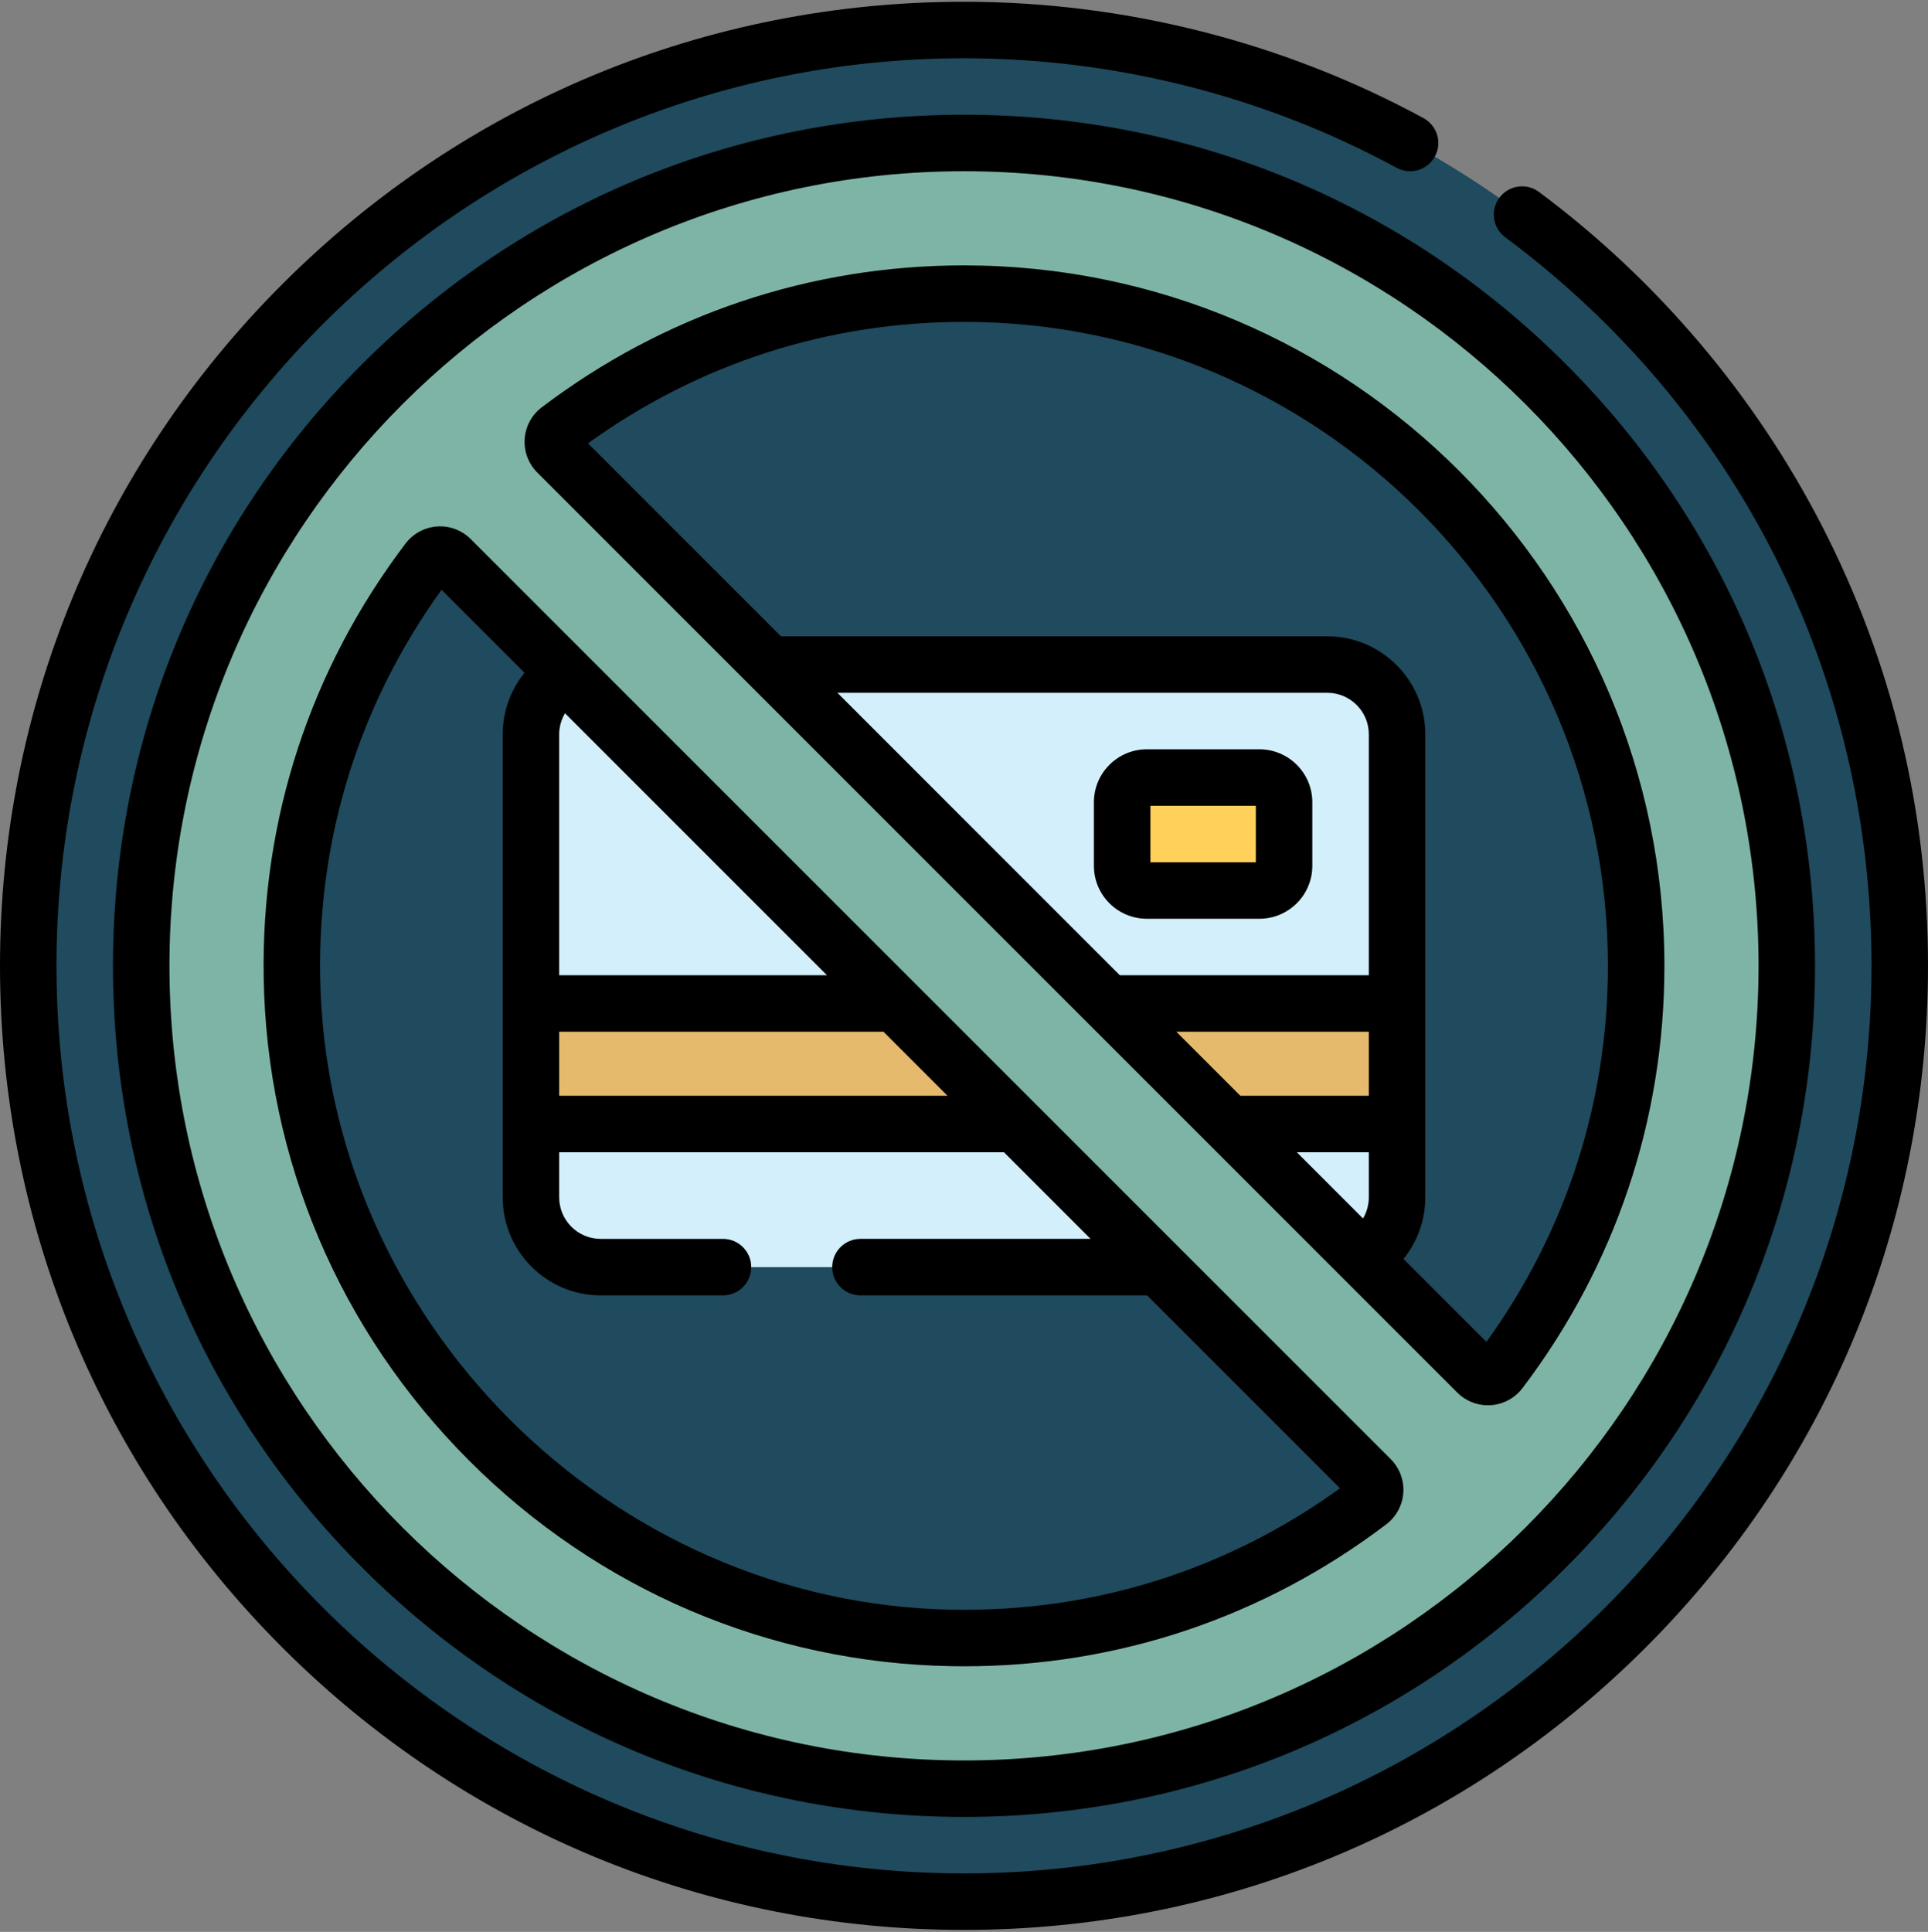 <svg width="512" height="513" viewBox="0 0 512 513" fill="none" xmlns="http://www.w3.org/2000/svg">
<rect x="0" y="0" width="512" height="513" fill="#808080" stroke="none"/>
<g clip-path="url(#clip0_8623_249)">
<path d="M256 504.969C393.243 504.969 504.5 393.712 504.5 256.469C504.5 119.226 393.243 7.969 256 7.969C118.757 7.969 7.5 119.226 7.5 256.469C7.5 393.712 118.757 504.969 256 504.969Z" fill="#204A5D"/>
<path d="M256 7.969C250.962 7.969 245.964 8.137 241 8.433C371.256 16.19 474.5 124.264 474.5 256.469C474.5 388.674 371.256 496.748 241 504.505C245.964 504.801 250.962 504.969 256 504.969C393.243 504.969 504.5 393.712 504.5 256.469C504.5 119.226 393.243 7.969 256 7.969Z" fill="#204A5D"/>
<path d="M352.487 336.469H159.513C149.289 336.469 141 328.18 141 317.956V194.982C141 184.757 149.289 176.469 159.513 176.469H352.487C362.712 176.469 371 184.758 371 194.982V317.956C371 328.18 362.711 336.469 352.487 336.469Z" fill="#D3EFFB"/>
<path d="M352.487 176.469H322.487C332.712 176.469 341 184.758 341 194.982V317.956C341 328.181 332.711 336.469 322.487 336.469H352.487C362.712 336.469 371 328.18 371 317.956V194.982C371 184.758 362.711 176.469 352.487 176.469Z" fill="#D3EFFB"/>
<path d="M298 229.913V213.024C298 209.403 300.935 206.468 304.556 206.468H334.445C338.066 206.468 341.001 209.403 341.001 213.024V229.913C341.001 233.534 338.066 236.469 334.445 236.469H304.556C300.935 236.469 298 233.534 298 229.913Z" fill="#FFD15B"/>
<path d="M141 266.469H371V298.469H141V266.469Z" fill="#E6BA6C"/>
<path d="M341 266.469H371V298.469H341V266.469Z" fill="#E6BA6C"/>
<path d="M256 37.969C135.33 37.969 37.5 135.799 37.5 256.469C37.5 377.139 135.33 474.969 256 474.969C376.67 474.969 474.5 377.139 474.5 256.469C474.5 135.799 376.67 37.969 256 37.969ZM252.766 434.94C156.976 433.235 79.097 355.244 77.525 259.452C76.844 217.925 90.42 179.545 113.665 148.871C115.135 146.931 117.978 146.726 119.699 148.447L364.023 392.771C365.744 394.492 365.539 397.335 363.599 398.805C332.861 422.097 294.378 435.681 252.766 434.94ZM392.302 364.491L147.978 120.167C146.261 118.45 146.456 115.608 148.391 114.141C178.332 91.449 215.615 77.969 256 77.969C354.42 77.969 434.5 158.039 434.5 256.469C434.5 296.854 421.02 334.138 398.328 364.078C396.861 366.014 394.019 366.208 392.302 364.491Z" fill="#7EB4A6"/>
<path d="M256 37.969C251.333 37.969 246.705 38.133 242.111 38.421C356.308 45.587 446.722 140.466 446.722 256.469C446.722 372.472 356.308 467.351 242.111 474.517C246.705 474.805 251.333 474.969 256 474.969C376.67 474.969 474.5 377.139 474.5 256.469C474.5 135.799 376.67 37.969 256 37.969Z" fill="#7EB4A6"/>
<path d="M483.848 139.643C466.032 104.962 440.038 74.297 408.68 50.962C405.358 48.489 400.659 49.18 398.186 52.501C395.713 55.824 396.402 60.522 399.725 62.995C461.545 108.997 497 179.516 497 256.469C497 389.357 388.888 497.469 256 497.469C123.112 497.469 15 389.357 15 256.469C15 123.581 123.112 15.469 256 15.469C296.129 15.469 335.854 25.528 370.882 44.558C374.52 46.537 379.075 45.189 381.052 41.548C383.03 37.908 381.682 33.356 378.042 31.378C340.824 11.157 298.623 0.469 256 0.469C187.62 0.469 123.332 27.098 74.98 75.449C26.628 123.8 0 188.089 0 256.469C0 324.849 26.629 389.137 74.98 437.489C123.331 485.841 187.62 512.469 256 512.469C324.38 512.469 388.668 485.84 437.02 437.489C485.372 389.138 512 324.849 512 256.469C512 215.311 502.528 176.005 483.848 139.643Z" fill="black"/>
<path d="M334.444 198.969H304.555C296.805 198.969 290.499 205.275 290.499 213.025V229.914C290.499 237.664 296.805 243.97 304.555 243.97H334.444C342.194 243.97 348.5 237.664 348.5 229.914V213.025C348.5 205.275 342.194 198.969 334.444 198.969ZM333.5 228.969H305.5V213.969H333.5V228.969Z" fill="black"/>
<path d="M125 143.142C122.649 140.791 119.397 139.562 116.081 139.803C112.759 140.032 109.699 141.685 107.686 144.341C82.359 177.763 69.336 217.61 70.025 259.574C70.817 307.858 90.166 353.388 124.505 387.778C158.846 422.167 204.349 441.58 252.631 442.439C253.777 442.46 254.918 442.469 256.06 442.469C296.86 442.469 335.542 429.474 368.128 404.781C370.783 402.768 372.437 399.709 372.665 396.386C372.893 393.069 371.676 389.818 369.325 387.465L125 143.142ZM219.614 258.969H148.5V194.983C148.5 192.989 149.058 191.072 150.044 189.4L219.614 258.969ZM148.5 273.969H234.614L251.614 290.969H148.5V273.969ZM252.899 427.442C161.826 425.821 86.517 350.406 85.023 259.329C84.412 222.089 95.545 186.664 117.261 156.617L139.286 178.642C135.593 183.217 133.499 188.966 133.499 194.983V317.956C133.499 332.3 145.169 343.97 159.513 343.97H192C196.143 343.97 199.5 340.613 199.5 336.47C199.5 332.327 196.143 328.97 192 328.97H159.514C153.441 328.97 148.5 324.03 148.5 317.956V305.969H266.614L289.614 328.969H228.5C224.357 328.969 221 332.326 221 336.469C221 340.612 224.357 343.969 228.5 343.969H304.614L355.852 395.207C325.735 416.972 290.241 428.11 252.899 427.442Z" fill="black"/>
<path d="M143.86 108.163C141.211 110.172 139.56 113.226 139.332 116.545C139.104 119.863 140.321 123.116 142.674 125.471L386.998 369.795C386.999 369.795 386.999 369.796 387 369.796C389.165 371.96 392.093 373.164 395.134 373.164C395.397 373.164 395.66 373.154 395.924 373.137C399.242 372.908 402.297 371.258 404.306 368.609C428.966 336.072 442 297.295 442 256.469C442 153.908 358.561 70.469 256 70.469C215.175 70.469 176.398 83.503 143.86 108.163ZM344.386 305.969H363.5V317.955C363.5 319.955 362.955 321.874 361.966 323.549L344.386 305.969ZM363.5 290.969H329.386L312.386 273.969H363.5V290.969ZM363.5 258.969H297.386L222.386 183.969H352.487C358.56 183.969 363.501 188.909 363.501 194.983V258.969H363.5ZM427 256.469C427 292.657 415.859 327.091 394.738 356.322L372.718 334.302C376.433 329.716 378.499 323.985 378.499 317.956V194.983C378.499 180.639 366.829 168.969 352.485 168.969H208C207.803 168.969 207.609 168.984 207.415 168.998L156.147 117.73C185.378 96.61 219.813 85.469 256 85.469C350.29 85.469 427 162.179 427 256.469Z" fill="black"/>
<path d="M96.195 96.664C53.509 139.351 30 196.105 30 256.469C30 316.833 53.509 373.587 96.195 416.274C138.881 458.961 195.636 482.469 256 482.469C316.364 482.469 373.118 458.96 415.805 416.274C458.492 373.588 482 316.833 482 256.469C482 196.105 458.491 139.351 415.805 96.664C373.119 53.977 316.364 30.469 256 30.469C195.636 30.469 138.882 53.978 96.195 96.664ZM467 256.469C467 372.815 372.346 467.469 256 467.469C139.654 467.469 45 372.815 45 256.469C45 140.123 139.654 45.469 256 45.469C372.346 45.469 467 140.123 467 256.469Z" fill="black"/>
</g>
<defs>
<clipPath id="clip0_8623_249">
<rect width="512" height="512" fill="white" transform="translate(0 0.469)"/>
</clipPath>
</defs>
</svg>

